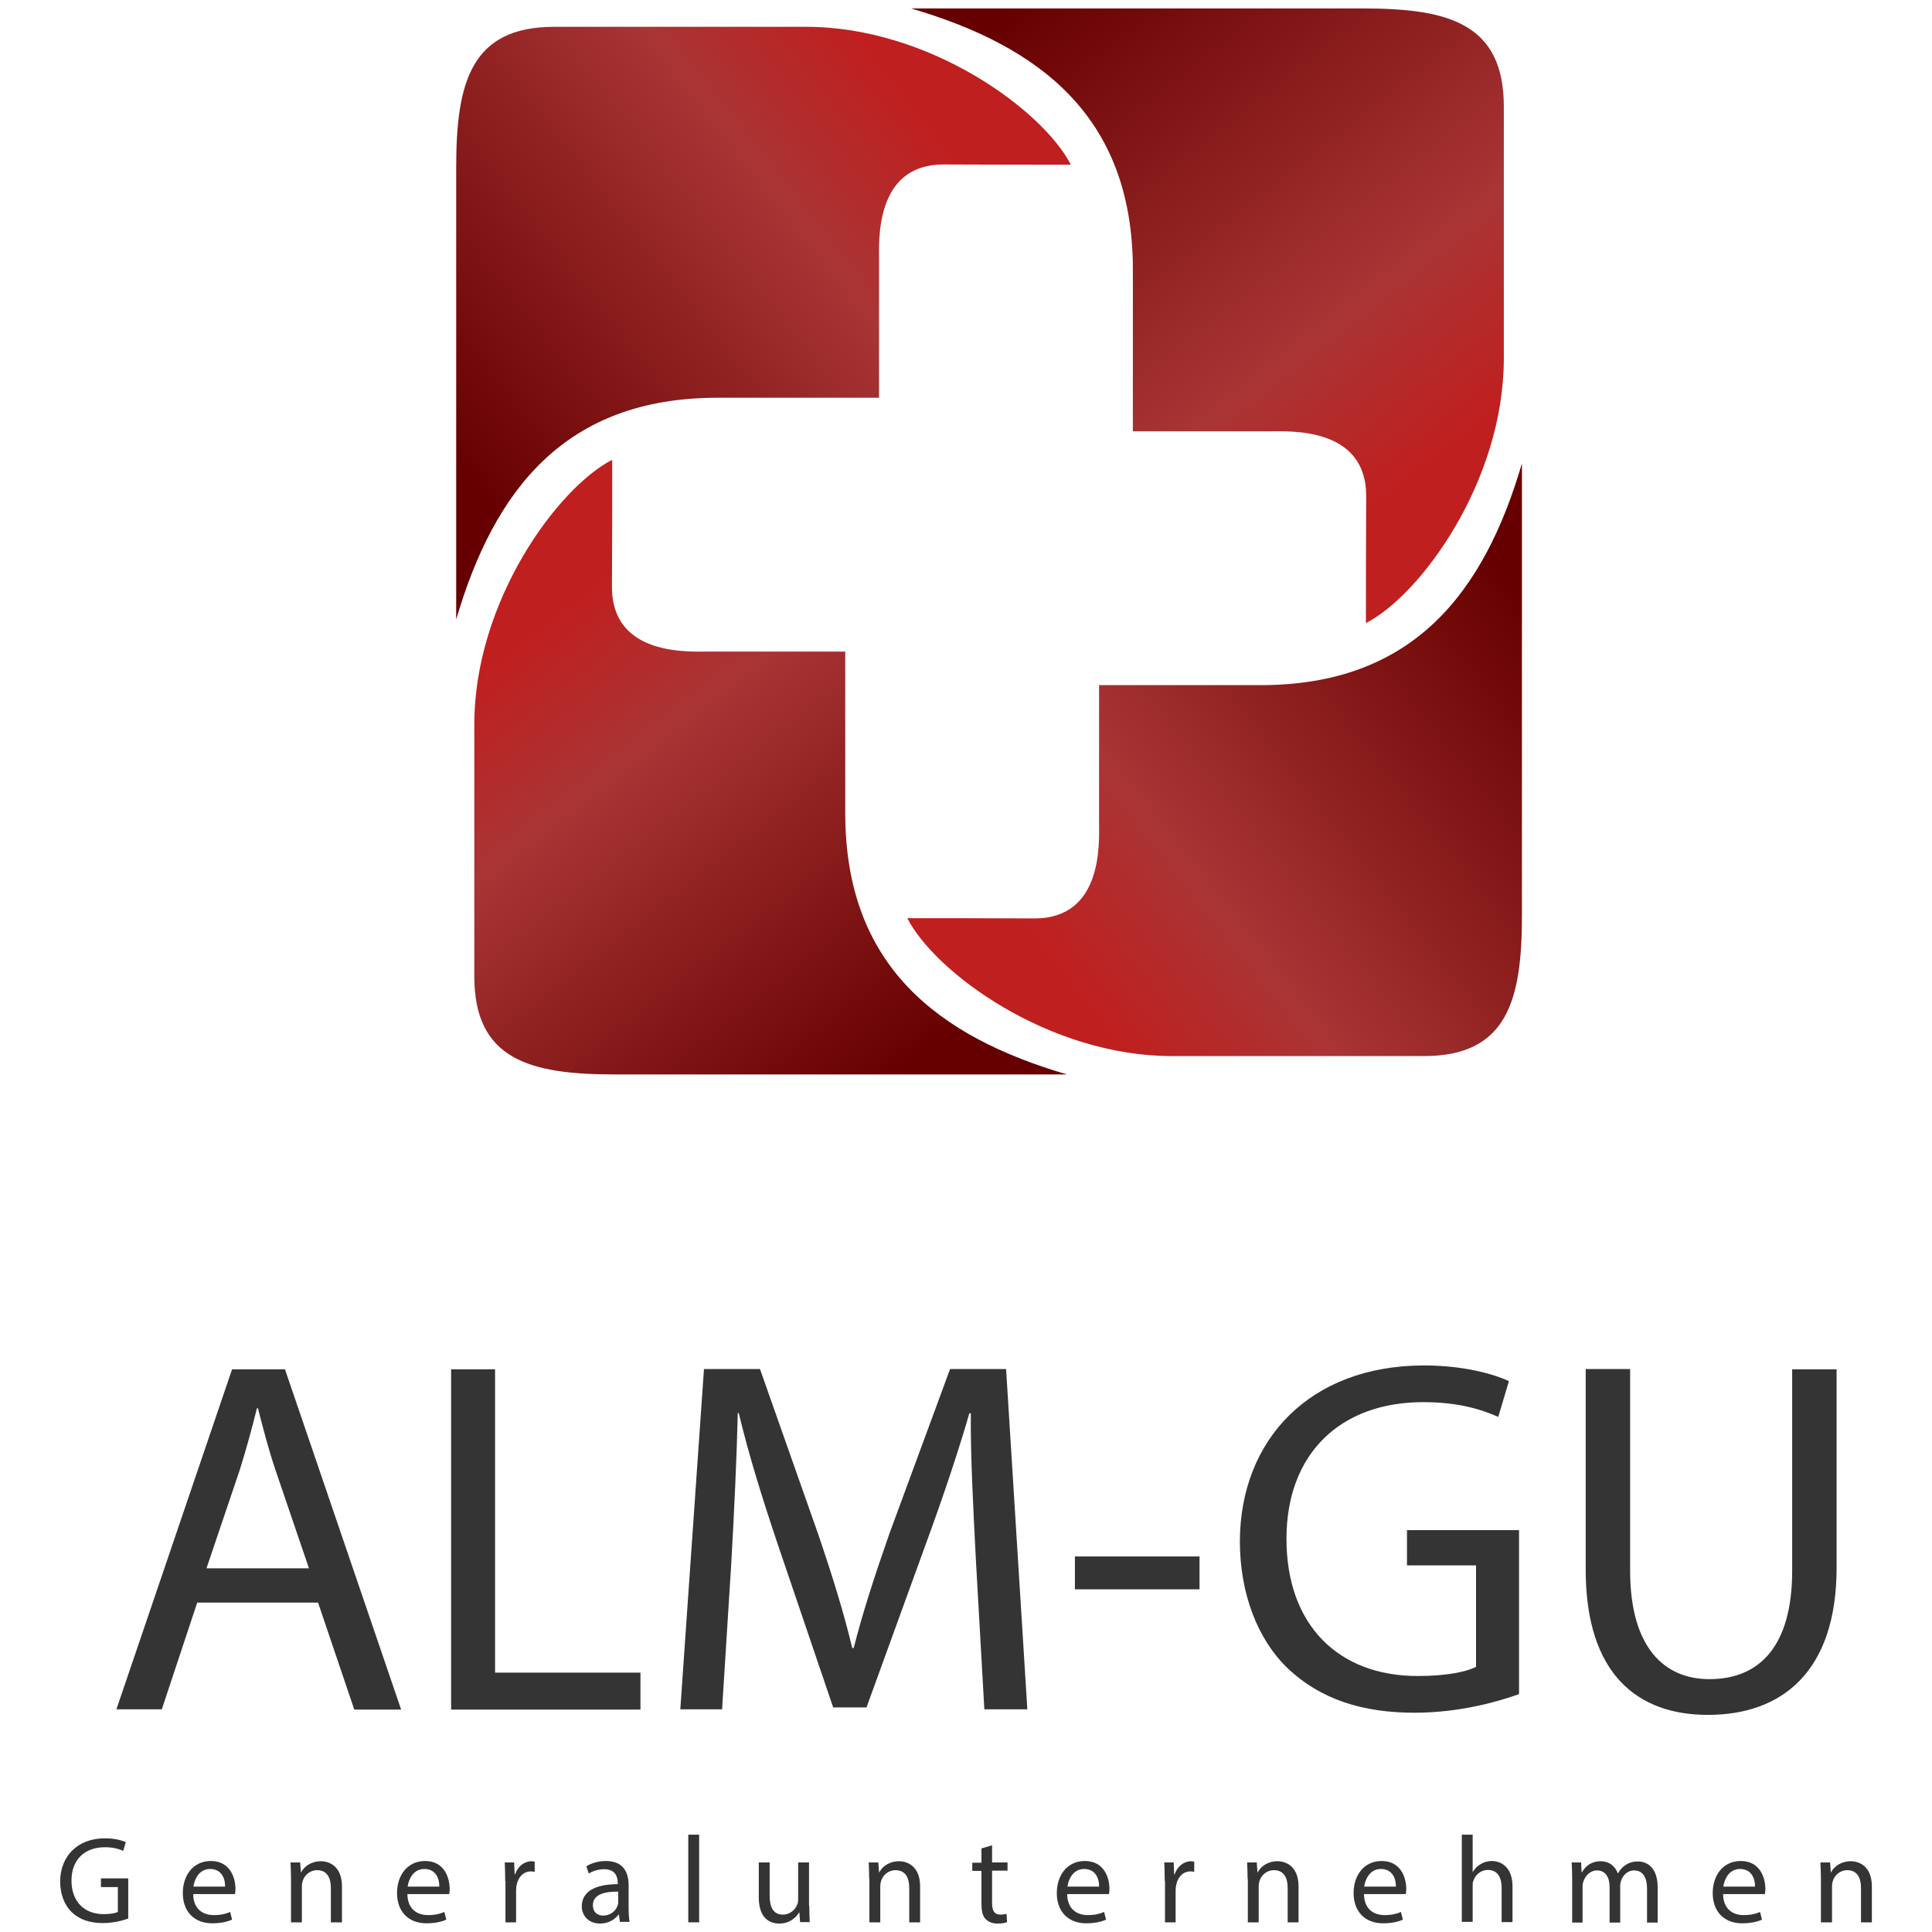 <?xml version="1.0" encoding="utf-8"?>
<!-- Generator: Adobe Illustrator 25.2.0, SVG Export Plug-In . SVG Version: 6.00 Build 0)  -->
<svg version="1.1" id="Ebene_1" xmlns="http://www.w3.org/2000/svg" xmlns:xlink="http://www.w3.org/1999/xlink" x="0px" y="0px"
	 viewBox="0 0 800 800" style="enable-background:new 0 0 800 800;" xml:space="preserve">
<style type="text/css">
	.st0{fill:#343434;}
	.st1{fill:url(#SVGID_1_);}
	.st2{fill:url(#SVGID_2_);}
	.st3{fill:url(#SVGID_3_);}
	.st4{fill:url(#SVGID_4_);}
</style>
<g>
	<g>
		<path class="st0" d="M81.7,663.5L67,707.8H48.2L96.1,567H118l48.1,140.9h-19.4l-15-44.3H81.7z M127.9,649.3l-13.8-40.5
			c-3.1-9.2-5.2-17.6-7.3-25.7h-0.4c-2.1,8.4-4.4,16.9-7.1,25.5l-13.8,40.8H127.9z"/>
		<path class="st0" d="M186.8,567H205v125.6h60.2v15.3h-78.4V567z"/>
		<path class="st0" d="M404.1,646c-1-19.6-2.3-43.3-2.1-60.8h-0.6c-4.8,16.5-10.7,34.1-17.8,53.5L358.8,707H345l-22.8-67.1
			c-6.7-19.9-12.3-38-16.3-54.8h-0.4c-0.4,17.6-1.5,41.2-2.7,62.3l-3.8,60.4h-17.3l9.8-140.9h23.2l24,68.1
			c5.9,17.3,10.7,32.8,14.2,47.4h0.6c3.6-14.2,8.6-29.7,14.8-47.4l25.1-68.1h23.2l8.8,140.9h-17.8L404.1,646z"/>
		<path class="st0" d="M496.7,644.5v13.6h-51.6v-13.6H496.7z"/>
		<path class="st0" d="M629,701.5c-8.1,2.9-24.2,7.7-43.3,7.7c-21.3,0-38.9-5.4-52.7-18.6c-12.1-11.7-19.6-30.5-19.6-52.5
			c0.2-42,29-72.7,76.3-72.7c16.3,0,29,3.6,35.1,6.5l-4.4,14.8c-7.5-3.3-16.9-6.1-31.1-6.1c-34.3,0-56.6,21.3-56.6,56.6
			c0,35.7,21.5,56.8,54.3,56.8c11.9,0,20.1-1.7,24.2-3.8v-42h-28.6v-14.6H629V701.5z"/>
		<path class="st0" d="M675,567v83.4c0,31.6,14,44.9,32.8,44.9c20.9,0,34.3-13.8,34.3-44.9V567h18.4v82.1c0,43.3-22.8,61-53.3,61
			c-28.8,0-50.6-16.5-50.6-60.2v-83H675z"/>
	</g>
	<g>
		<path class="st0" d="M53.2,794.4c-2,0.7-5.9,1.9-10.6,1.9c-5.2,0-9.5-1.3-12.9-4.5c-3-2.9-4.8-7.5-4.8-12.8
			c0.1-10.3,7.1-17.8,18.6-17.8c4,0,7.1,0.9,8.6,1.6l-1.1,3.6c-1.8-0.8-4.1-1.5-7.6-1.5c-8.4,0-13.8,5.2-13.8,13.8
			c0,8.7,5.3,13.9,13.3,13.9c2.9,0,4.9-0.4,5.9-0.9v-10.3h-7v-3.6h11.3V794.4z"/>
		<path class="st0" d="M80,784.4c0.1,6.1,4,8.6,8.5,8.6c3.2,0,5.2-0.6,6.8-1.3l0.8,3.2c-1.6,0.7-4.3,1.5-8.2,1.5
			c-7.6,0-12.2-5-12.2-12.5c0-7.5,4.4-13.3,11.6-13.3c8.1,0,10.2,7.1,10.2,11.6c0,0.9-0.1,1.6-0.2,2.1H80z M93.2,781.2
			c0.1-2.9-1.2-7.3-6.2-7.3c-4.5,0-6.5,4.2-6.9,7.3H93.2z"/>
		<path class="st0" d="M120.5,777.9c0-2.6-0.1-4.6-0.2-6.7h4l0.3,4.1h0.1c1.2-2.4,4.1-4.6,8.2-4.6c3.4,0,8.7,2,8.7,10.5v14.8H137
			v-14.3c0-4-1.5-7.3-5.7-7.3c-3,0-5.3,2.1-6,4.6c-0.2,0.6-0.3,1.3-0.3,2.1v14.9h-4.5V777.9z"/>
		<path class="st0" d="M168.7,784.4c0.1,6.1,4,8.6,8.5,8.6c3.2,0,5.2-0.6,6.8-1.3l0.8,3.2c-1.6,0.7-4.3,1.5-8.2,1.5
			c-7.6,0-12.2-5-12.2-12.5c0-7.5,4.4-13.3,11.6-13.3c8.1,0,10.2,7.1,10.2,11.6c0,0.9-0.1,1.6-0.2,2.1H168.7z M181.9,781.2
			c0.1-2.9-1.2-7.3-6.2-7.3c-4.5,0-6.5,4.2-6.9,7.3H181.9z"/>
		<path class="st0" d="M209.2,778.9c0-2.9-0.1-5.4-0.2-7.7h3.9l0.2,4.9h0.2c1.1-3.3,3.8-5.4,6.8-5.4c0.5,0,0.9,0.1,1.3,0.2v4.2
			c-0.5-0.1-0.9-0.2-1.5-0.2c-3.2,0-5.4,2.4-6,5.8c-0.1,0.6-0.2,1.3-0.2,2.1v13.2h-4.4V778.9z"/>
		<path class="st0" d="M256.7,795.9l-0.4-3.1h-0.2c-1.4,1.9-4,3.7-7.6,3.7c-5,0-7.6-3.5-7.6-7.1c0-6,5.3-9.2,14.9-9.2v-0.5
			c0-2-0.6-5.7-5.6-5.7c-2.3,0-4.7,0.7-6.4,1.8l-1-3c2-1.3,5-2.2,8.1-2.2c7.6,0,9.4,5.2,9.4,10.1v9.2c0,2.1,0.1,4.2,0.4,5.9H256.7z
			 M256,783.3c-4.9-0.1-10.5,0.8-10.5,5.6c0,2.9,1.9,4.3,4.2,4.3c3.2,0,5.3-2,6-4.1c0.2-0.5,0.3-1,0.3-1.4V783.3z"/>
		<path class="st0" d="M285,759.7h4.5v36.3H285V759.7z"/>
		<path class="st0" d="M335.1,789.2c0,2.6,0.1,4.8,0.2,6.7h-4l-0.3-4h-0.1c-1.2,2-3.8,4.6-8.2,4.6c-3.9,0-8.5-2.1-8.5-10.8v-14.5
			h4.5v13.7c0,4.7,1.4,7.9,5.5,7.9c3,0,5.1-2.1,5.9-4.1c0.3-0.7,0.4-1.5,0.4-2.3v-15.2h4.5V789.2z"/>
		<path class="st0" d="M359.9,777.9c0-2.6-0.1-4.6-0.2-6.7h4l0.3,4.1h0.1c1.2-2.4,4.1-4.6,8.2-4.6c3.4,0,8.7,2,8.7,10.5v14.8h-4.5
			v-14.3c0-4-1.5-7.3-5.7-7.3c-3,0-5.3,2.1-6,4.6c-0.2,0.6-0.3,1.3-0.3,2.1v14.9h-4.5V777.9z"/>
		<path class="st0" d="M410.8,764.1v7.1h6.4v3.4h-6.4V788c0,3.1,0.9,4.8,3.4,4.8c1.2,0,2-0.2,2.6-0.3l0.2,3.4
			c-0.9,0.4-2.2,0.6-4,0.6c-2.1,0-3.8-0.7-4.9-1.9c-1.3-1.3-1.7-3.5-1.7-6.4v-13.5h-3.8v-3.4h3.8v-5.9L410.8,764.1z"/>
		<path class="st0" d="M441.9,784.4c0.1,6.1,4,8.6,8.5,8.6c3.2,0,5.2-0.6,6.8-1.3l0.8,3.2c-1.6,0.7-4.3,1.5-8.2,1.5
			c-7.6,0-12.2-5-12.2-12.5c0-7.5,4.4-13.3,11.6-13.3c8.1,0,10.2,7.1,10.2,11.6c0,0.9-0.1,1.6-0.2,2.1H441.9z M455.1,781.2
			c0.1-2.9-1.2-7.3-6.2-7.3c-4.5,0-6.5,4.2-6.9,7.3H455.1z"/>
		<path class="st0" d="M482.3,778.9c0-2.9-0.1-5.4-0.2-7.7h3.9l0.2,4.9h0.2c1.1-3.3,3.8-5.4,6.8-5.4c0.5,0,0.9,0.1,1.3,0.2v4.2
			c-0.5-0.1-0.9-0.2-1.5-0.2c-3.2,0-5.4,2.4-6,5.8c-0.1,0.6-0.2,1.3-0.2,2.1v13.2h-4.4V778.9z"/>
		<path class="st0" d="M516.6,777.9c0-2.6-0.1-4.6-0.2-6.7h4l0.3,4.1h0.1c1.2-2.4,4.1-4.6,8.2-4.6c3.4,0,8.7,2,8.7,10.5v14.8h-4.5
			v-14.3c0-4-1.5-7.3-5.7-7.3c-3,0-5.3,2.1-6,4.6c-0.2,0.6-0.3,1.3-0.3,2.1v14.9h-4.5V777.9z"/>
		<path class="st0" d="M564.8,784.4c0.1,6.1,4,8.6,8.5,8.6c3.2,0,5.2-0.6,6.8-1.3l0.8,3.2c-1.6,0.7-4.3,1.5-8.2,1.5
			c-7.6,0-12.2-5-12.2-12.5c0-7.5,4.4-13.3,11.6-13.3c8.1,0,10.2,7.1,10.2,11.6c0,0.9-0.1,1.6-0.2,2.1H564.8z M578,781.2
			c0.1-2.9-1.2-7.3-6.2-7.3c-4.5,0-6.5,4.2-6.9,7.3H578z"/>
		<path class="st0" d="M605.3,759.7h4.5v15.4h0.1c0.7-1.3,1.8-2.4,3.2-3.2c1.3-0.8,2.9-1.3,4.6-1.3c3.3,0,8.6,2,8.6,10.6v14.7h-4.5
			v-14.2c0-4-1.5-7.4-5.7-7.4c-2.9,0-5.2,2-6,4.5c-0.3,0.6-0.3,1.3-0.3,2.1v14.9h-4.5V759.7z"/>
		<path class="st0" d="M651,777.9c0-2.6-0.1-4.6-0.2-6.7h3.9l0.2,4h0.2c1.4-2.4,3.7-4.5,7.8-4.5c3.4,0,5.9,2,7,5h0.1
			c0.8-1.4,1.7-2.5,2.8-3.2c1.5-1.1,3.1-1.7,5.5-1.7c3.3,0,8.1,2.1,8.1,10.7v14.6h-4.4v-14c0-4.7-1.7-7.6-5.4-7.6
			c-2.6,0-4.5,1.9-5.3,4.1c-0.2,0.6-0.4,1.4-0.4,2.2v15.3h-4.4v-14.8c0-3.9-1.7-6.8-5.2-6.8c-2.8,0-4.9,2.2-5.6,4.5
			c-0.3,0.7-0.4,1.4-0.4,2.2v14.9H651V777.9z"/>
		<path class="st0" d="M713.5,784.4c0.1,6.1,4,8.6,8.5,8.6c3.2,0,5.2-0.6,6.8-1.3l0.8,3.2c-1.6,0.7-4.3,1.5-8.2,1.5
			c-7.6,0-12.2-5-12.2-12.5c0-7.5,4.4-13.3,11.6-13.3c8.1,0,10.2,7.1,10.2,11.6c0,0.9-0.1,1.6-0.2,2.1H713.5z M726.7,781.2
			c0.1-2.9-1.2-7.3-6.2-7.3c-4.5,0-6.5,4.2-6.9,7.3H726.7z"/>
		<path class="st0" d="M754,777.9c0-2.6-0.1-4.6-0.2-6.7h4l0.3,4.1h0.1c1.2-2.4,4.1-4.6,8.2-4.6c3.4,0,8.7,2,8.7,10.5v14.8h-4.5
			v-14.3c0-4-1.5-7.3-5.7-7.3c-3,0-5.3,2.1-6,4.6c-0.2,0.6-0.3,1.3-0.3,2.1v14.9H754V777.9z"/>
	</g>
	<g>
		
			<linearGradient id="SVGID_1_" gradientUnits="userSpaceOnUse" x1="586.329" y1="167.549" x2="433.329" y2="-26.801" gradientTransform="matrix(0 1 -1 0 621.662 -165.657)">
			<stop  offset="0" style="stop-color:#C01F1F"/>
			<stop  offset="0.276" style="stop-color:#A93535"/>
			<stop  offset="1" style="stop-color:#660000"/>
		</linearGradient>
		<path class="st1" d="M375.7,380.2c11.5,22.5,58.5,57.1,109.6,57.1c0,0,97.5,0,104.3,0c34.5,0,40.6-23.1,40.6-58.2
			c0-35.1,0-187.2,0-187.2c-15.7,53.5-45,91.8-108.2,91.8c-37,0-66.9,0-66.9,0s0,45.7,0,56.7c0,8.1,1.9,39.9-26.7,39.9
			C406.8,380.2,395.4,380.2,375.7,380.2z"/>
		
			<linearGradient id="SVGID_2_" gradientUnits="userSpaceOnUse" x1="574.308" y1="187.38" x2="427.621" y2="1.05" gradientTransform="matrix(-1 0 0 -1 787.379 456.121)">
			<stop  offset="0" style="stop-color:#C01F1F"/>
			<stop  offset="0.276" style="stop-color:#A93535"/>
			<stop  offset="1" style="stop-color:#660000"/>
		</linearGradient>
		<path class="st2" d="M253.5,190.4c-22.5,11.5-57.1,58.5-57.1,109.6c0,0,0,97.5,0,104.3c0,34.5,23.1,40.6,58.2,40.6
			c35.1,0,187.2,0,187.2,0c-53.5-15.7-91.8-45-91.8-108.2c0-37,0-66.9,0-66.9s-45.7,0-56.7,0c-8.1,0-39.9,1.9-39.9-26.7
			C253.5,221.4,253.5,210,253.5,190.4z"/>
		
			<linearGradient id="SVGID_3_" gradientUnits="userSpaceOnUse" x1="594.078" y1="199.401" x2="444.797" y2="9.775" gradientTransform="matrix(0 -1 1 0 165.6 621.779)">
			<stop  offset="0" style="stop-color:#C01F1F"/>
			<stop  offset="0.276" style="stop-color:#A93535"/>
			<stop  offset="1" style="stop-color:#660000"/>
		</linearGradient>
		<path class="st3" d="M443.4,68.2c-11.5-22.5-58.5-57.1-109.6-57.1c0,0-97.5,0-104.3,0c-34.5,0-40.6,23.1-40.6,58.2
			c0,35.1,0,187.2,0,187.2c15.7-53.5,45-91.8,108.2-91.8c37,0,66.9,0,66.9,0s0-45.7,0-56.7c0-8.1-1.9-39.9,26.7-39.9
			C412.3,68.2,423.7,68.2,443.4,68.2z"/>
		<linearGradient id="SVGID_4_" gradientUnits="userSpaceOnUse" x1="606.041" y1="179.633" x2="448.46" y2="-20.537">
			<stop  offset="0" style="stop-color:#C01F1F"/>
			<stop  offset="0.276" style="stop-color:#A93535"/>
			<stop  offset="1" style="stop-color:#660000"/>
		</linearGradient>
		<path class="st4" d="M565.6,258c22.5-11.5,57.1-58.5,57.1-109.6c0,0,0-97.5,0-104.3c0-34.5-23.1-40.6-58.2-40.6
			c-35.1,0-187.2,0-187.2,0c53.5,15.7,91.8,45,91.8,108.2c0,37,0,66.9,0,66.9s45.7,0,56.7,0c8.1,0,39.9-1.9,39.9,26.7
			C565.6,227,565.6,238.3,565.6,258z"/>
	</g>
</g>
</svg>
